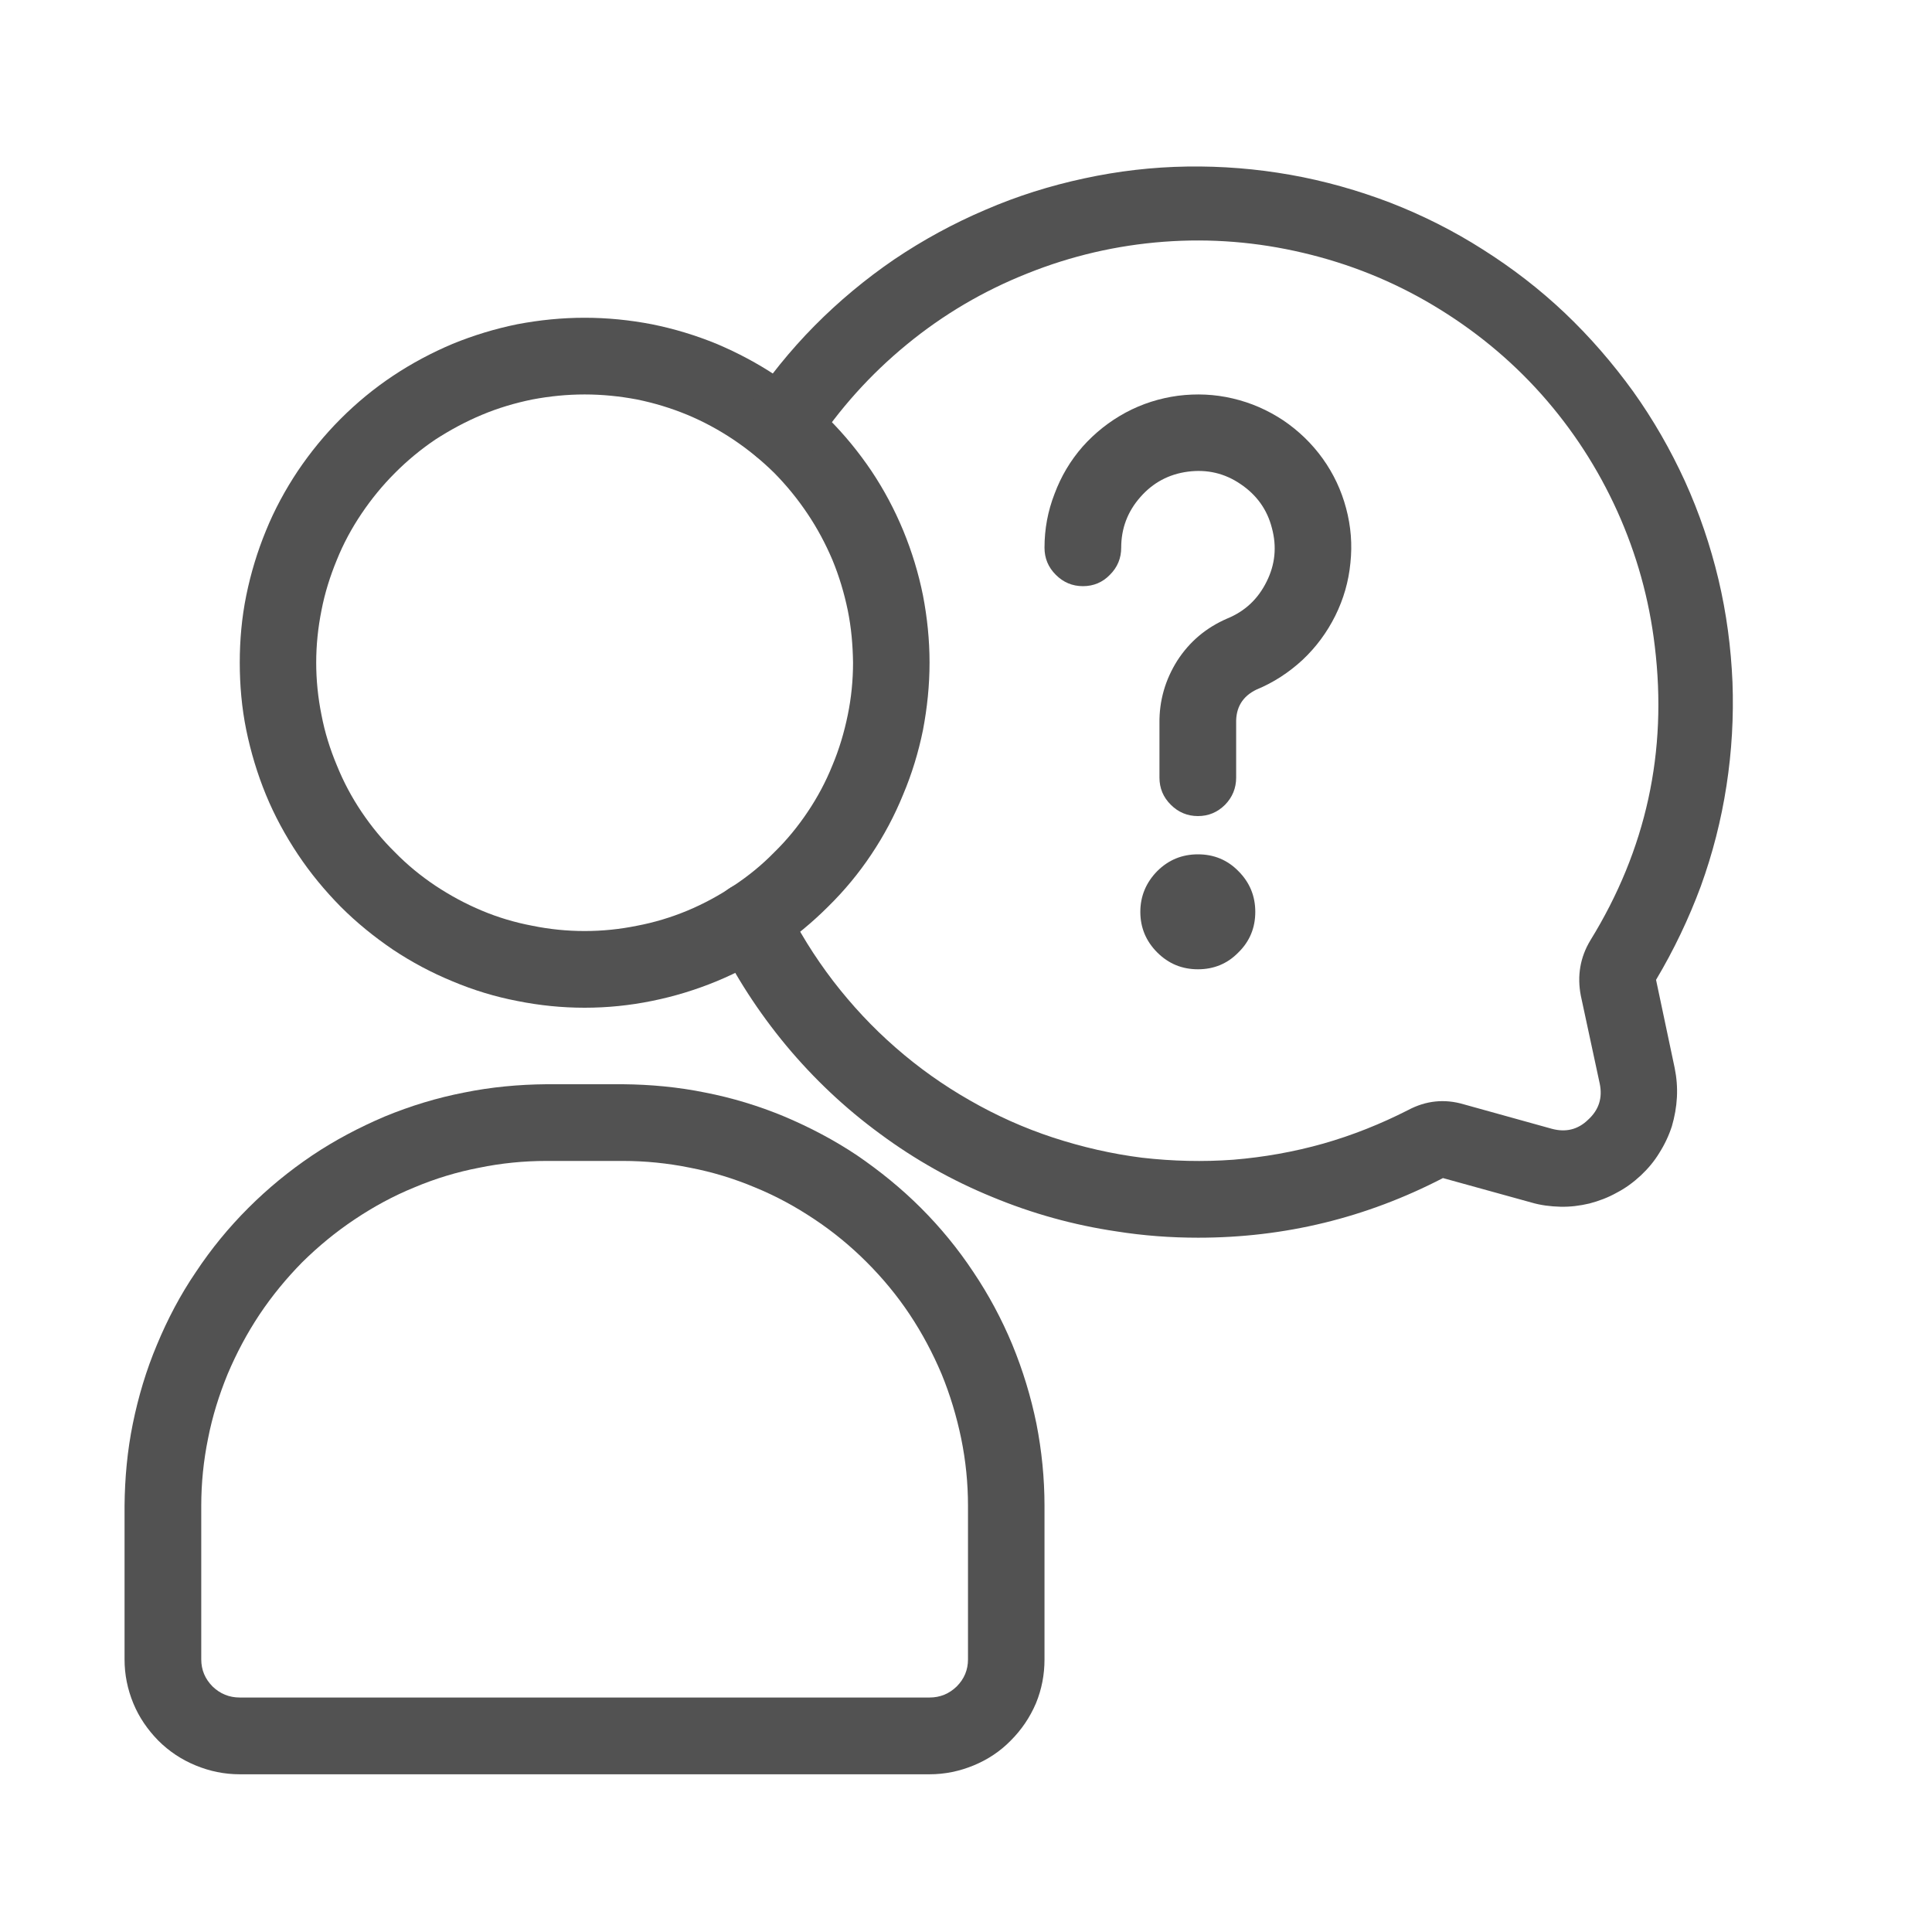<svg xmlns="http://www.w3.org/2000/svg" xmlns:xlink="http://www.w3.org/1999/xlink" width="40" zoomAndPan="magnify" viewBox="0 0 30 30" height="40" preserveAspectRatio="xMidYMid meet" version="1.0"><defs><clipPath id="da6cd6f9f3"><path d="M 1.934 16 L 17 16 L 17 27.582 L 1.934 27.582 Z M 1.934 16 " clip-rule="nonzero"/></clipPath></defs><g clip-path="url(#da6cd6f9f3)"><path fill="#525252" d="M 14.434 27.551 L 3.723 27.551 C 3.484 27.551 3.258 27.504 3.039 27.414 C 2.82 27.324 2.625 27.195 2.457 27.027 C 2.293 26.859 2.16 26.668 2.07 26.449 C 1.98 26.23 1.934 26.004 1.934 25.766 L 1.934 23.383 C 1.938 22.953 1.977 22.527 2.062 22.109 C 2.148 21.688 2.27 21.277 2.438 20.879 C 2.602 20.484 2.801 20.105 3.043 19.75 C 3.281 19.391 3.551 19.062 3.855 18.758 C 4.16 18.453 4.488 18.184 4.848 17.941 C 5.203 17.703 5.582 17.504 5.977 17.336 C 6.375 17.172 6.785 17.047 7.207 16.965 C 7.629 16.879 8.055 16.84 8.484 16.836 L 9.672 16.836 C 10.102 16.84 10.527 16.879 10.949 16.965 C 11.371 17.047 11.781 17.172 12.176 17.336 C 12.574 17.504 12.953 17.703 13.309 17.941 C 13.664 18.184 13.996 18.453 14.301 18.758 C 14.605 19.062 14.875 19.391 15.113 19.75 C 15.352 20.105 15.555 20.484 15.719 20.879 C 15.883 21.277 16.008 21.688 16.094 22.109 C 16.176 22.527 16.219 22.953 16.219 23.383 L 16.219 25.766 C 16.219 26.004 16.176 26.23 16.086 26.449 C 15.992 26.668 15.863 26.859 15.695 27.027 C 15.531 27.195 15.336 27.324 15.117 27.414 C 14.898 27.504 14.672 27.551 14.434 27.551 Z M 8.484 18.027 C 8.133 18.027 7.781 18.062 7.438 18.133 C 7.094 18.199 6.758 18.301 6.434 18.438 C 6.109 18.57 5.801 18.738 5.508 18.934 C 5.215 19.129 4.945 19.352 4.695 19.598 C 4.449 19.848 4.227 20.117 4.031 20.41 C 3.836 20.703 3.672 21.012 3.535 21.336 C 3.402 21.66 3.297 21.996 3.23 22.34 C 3.16 22.684 3.125 23.031 3.125 23.383 L 3.125 25.766 C 3.125 25.93 3.184 26.07 3.301 26.188 C 3.418 26.301 3.559 26.359 3.723 26.359 L 14.434 26.359 C 14.598 26.359 14.738 26.301 14.855 26.188 C 14.973 26.07 15.031 25.93 15.031 25.766 L 15.031 23.383 C 15.031 23.031 14.996 22.684 14.926 22.34 C 14.855 21.996 14.754 21.66 14.621 21.336 C 14.484 21.012 14.32 20.703 14.125 20.41 C 13.93 20.117 13.707 19.848 13.457 19.598 C 13.211 19.352 12.941 19.129 12.648 18.934 C 12.355 18.738 12.047 18.57 11.723 18.438 C 11.398 18.301 11.062 18.199 10.719 18.133 C 10.371 18.062 10.023 18.027 9.672 18.027 Z M 8.484 18.027 " fill-opacity="1" fill-rule="nonzero"/></g><path fill="#525252" d="M 9.078 15.648 C 8.727 15.648 8.379 15.613 8.031 15.543 C 7.688 15.477 7.352 15.375 7.027 15.238 C 6.703 15.105 6.395 14.941 6.102 14.746 C 5.809 14.547 5.539 14.328 5.289 14.078 C 5.043 13.828 4.82 13.559 4.625 13.266 C 4.43 12.973 4.262 12.664 4.129 12.34 C 3.996 12.016 3.895 11.68 3.824 11.336 C 3.754 10.992 3.723 10.641 3.723 10.289 C 3.723 9.938 3.754 9.59 3.824 9.246 C 3.895 8.898 3.996 8.566 4.129 8.242 C 4.262 7.914 4.43 7.605 4.625 7.312 C 4.82 7.023 5.043 6.75 5.289 6.504 C 5.539 6.254 5.809 6.031 6.102 5.836 C 6.395 5.641 6.703 5.477 7.027 5.34 C 7.352 5.207 7.688 5.105 8.031 5.035 C 8.379 4.969 8.727 4.934 9.078 4.934 C 9.43 4.934 9.777 4.969 10.121 5.035 C 10.469 5.105 10.805 5.207 11.129 5.34 C 11.453 5.477 11.762 5.641 12.055 5.836 C 12.348 6.031 12.617 6.254 12.867 6.504 C 13.113 6.75 13.336 7.023 13.531 7.312 C 13.727 7.605 13.891 7.914 14.027 8.242 C 14.16 8.566 14.262 8.898 14.332 9.246 C 14.398 9.59 14.434 9.938 14.434 10.289 C 14.434 10.641 14.398 10.988 14.332 11.336 C 14.262 11.68 14.16 12.016 14.023 12.34 C 13.891 12.664 13.727 12.973 13.531 13.266 C 13.336 13.559 13.113 13.828 12.863 14.074 C 12.613 14.324 12.344 14.547 12.051 14.742 C 11.762 14.938 11.453 15.102 11.125 15.238 C 10.801 15.371 10.469 15.473 10.121 15.543 C 9.777 15.613 9.43 15.648 9.078 15.648 Z M 9.078 6.125 C 8.805 6.125 8.535 6.152 8.266 6.203 C 7.996 6.258 7.734 6.336 7.484 6.441 C 7.23 6.547 6.992 6.676 6.762 6.824 C 6.535 6.977 6.324 7.152 6.133 7.344 C 5.938 7.539 5.766 7.75 5.613 7.977 C 5.461 8.203 5.332 8.441 5.23 8.695 C 5.125 8.949 5.043 9.211 4.992 9.477 C 4.938 9.746 4.91 10.016 4.91 10.289 C 4.91 10.562 4.938 10.836 4.992 11.102 C 5.043 11.371 5.125 11.633 5.23 11.883 C 5.332 12.137 5.461 12.379 5.613 12.605 C 5.766 12.832 5.938 13.043 6.133 13.234 C 6.324 13.43 6.535 13.602 6.762 13.754 C 6.992 13.906 7.23 14.035 7.484 14.141 C 7.734 14.246 7.996 14.324 8.266 14.375 C 8.535 14.43 8.805 14.457 9.078 14.457 C 9.352 14.457 9.621 14.43 9.891 14.375 C 10.16 14.324 10.418 14.246 10.672 14.141 C 10.926 14.035 11.164 13.906 11.391 13.754 C 11.621 13.602 11.832 13.43 12.023 13.234 C 12.219 13.043 12.391 12.832 12.543 12.605 C 12.695 12.379 12.824 12.137 12.926 11.883 C 13.031 11.633 13.109 11.371 13.164 11.102 C 13.219 10.836 13.246 10.562 13.246 10.289 C 13.242 10.016 13.219 9.746 13.164 9.477 C 13.109 9.211 13.031 8.949 12.926 8.695 C 12.82 8.445 12.691 8.203 12.539 7.977 C 12.387 7.75 12.215 7.539 12.023 7.344 C 11.828 7.152 11.617 6.98 11.391 6.828 C 11.164 6.676 10.926 6.547 10.672 6.441 C 10.418 6.336 10.16 6.258 9.891 6.203 C 9.621 6.152 9.352 6.125 9.078 6.125 Z M 9.078 6.125 " fill-opacity="1" fill-rule="nonzero"/><path fill="#525252" d="M 18.605 19.219 C 18.18 19.219 17.758 19.188 17.336 19.121 C 16.672 19.023 16.027 18.844 15.406 18.586 C 14.785 18.332 14.203 18.004 13.664 17.605 C 13.121 17.207 12.637 16.75 12.207 16.234 C 11.777 15.715 11.414 15.156 11.121 14.551 C 11.047 14.402 11.039 14.254 11.094 14.098 C 11.145 13.941 11.246 13.828 11.395 13.754 C 11.543 13.684 11.695 13.672 11.852 13.727 C 12.004 13.781 12.121 13.879 12.191 14.027 C 12.398 14.453 12.648 14.855 12.938 15.234 C 13.227 15.609 13.547 15.953 13.906 16.266 C 14.262 16.578 14.648 16.852 15.059 17.086 C 15.473 17.324 15.902 17.516 16.352 17.664 C 16.805 17.812 17.266 17.918 17.734 17.977 C 18.207 18.031 18.68 18.043 19.152 18.008 C 19.625 17.969 20.09 17.887 20.547 17.758 C 21 17.629 21.441 17.453 21.863 17.238 C 22.141 17.09 22.43 17.059 22.73 17.148 L 24.094 17.527 C 24.309 17.586 24.5 17.543 24.66 17.387 C 24.828 17.234 24.887 17.047 24.84 16.824 L 24.547 15.461 C 24.488 15.156 24.535 14.867 24.695 14.602 C 25.562 13.195 25.895 11.672 25.695 10.031 C 25.609 9.305 25.414 8.605 25.113 7.938 C 24.812 7.273 24.418 6.664 23.93 6.117 C 23.441 5.57 22.879 5.113 22.25 4.738 C 21.621 4.363 20.949 4.094 20.234 3.926 C 19.523 3.758 18.801 3.699 18.07 3.754 C 17.34 3.809 16.633 3.973 15.953 4.246 C 15.273 4.516 14.648 4.883 14.082 5.348 C 13.516 5.812 13.031 6.352 12.629 6.965 C 12.539 7.102 12.41 7.188 12.25 7.219 C 12.09 7.254 11.941 7.223 11.805 7.133 C 11.668 7.043 11.582 6.918 11.547 6.758 C 11.516 6.594 11.543 6.445 11.633 6.309 C 11.934 5.859 12.27 5.441 12.648 5.059 C 13.027 4.676 13.441 4.332 13.887 4.027 C 14.332 3.727 14.805 3.469 15.301 3.258 C 15.797 3.043 16.309 2.883 16.836 2.77 C 17.363 2.656 17.895 2.594 18.434 2.586 C 18.973 2.578 19.508 2.621 20.039 2.715 C 20.57 2.809 21.09 2.957 21.59 3.148 C 22.094 3.344 22.574 3.586 23.027 3.875 C 23.484 4.164 23.91 4.492 24.301 4.863 C 24.691 5.234 25.043 5.641 25.359 6.078 C 25.672 6.516 25.938 6.98 26.164 7.473 C 26.387 7.965 26.559 8.473 26.684 8.996 C 26.809 9.523 26.879 10.055 26.902 10.594 C 26.922 11.133 26.891 11.668 26.809 12.199 C 26.727 12.734 26.594 13.254 26.41 13.762 C 26.223 14.266 25.992 14.75 25.715 15.215 L 26.004 16.582 C 26.035 16.734 26.047 16.883 26.039 17.039 C 26.031 17.191 26.004 17.34 25.961 17.488 C 25.914 17.633 25.848 17.773 25.766 17.902 C 25.688 18.031 25.59 18.148 25.477 18.254 C 25.363 18.359 25.242 18.449 25.105 18.52 C 24.973 18.594 24.832 18.648 24.68 18.688 C 24.531 18.723 24.383 18.742 24.227 18.738 C 24.074 18.734 23.922 18.715 23.777 18.672 L 22.406 18.293 C 21.215 18.91 19.949 19.219 18.605 19.219 Z M 18.605 19.219 " fill-opacity="1" fill-rule="nonzero"/><path fill="#525252" d="M 19.492 14.16 C 19.492 14.406 19.406 14.617 19.23 14.789 C 19.059 14.965 18.848 15.051 18.602 15.051 C 18.355 15.051 18.145 14.965 17.969 14.789 C 17.797 14.617 17.707 14.406 17.707 14.16 C 17.707 13.914 17.797 13.703 17.969 13.527 C 18.145 13.352 18.355 13.266 18.602 13.266 C 18.848 13.266 19.059 13.352 19.23 13.527 C 19.406 13.703 19.492 13.914 19.492 14.16 Z M 19.492 14.16 " fill-opacity="1" fill-rule="nonzero"/><path fill="#525252" d="M 18.602 12.672 C 18.438 12.672 18.297 12.613 18.18 12.496 C 18.062 12.379 18.004 12.238 18.004 12.074 L 18.004 11.23 C 18 10.879 18.094 10.555 18.281 10.258 C 18.473 9.961 18.73 9.746 19.055 9.605 C 19.332 9.492 19.535 9.301 19.668 9.031 C 19.801 8.766 19.828 8.488 19.75 8.199 C 19.676 7.91 19.512 7.684 19.262 7.516 C 19.016 7.348 18.742 7.285 18.445 7.324 C 18.148 7.363 17.902 7.496 17.707 7.719 C 17.508 7.945 17.41 8.207 17.41 8.504 C 17.41 8.668 17.352 8.809 17.234 8.926 C 17.121 9.043 16.98 9.102 16.816 9.102 C 16.652 9.102 16.512 9.043 16.395 8.926 C 16.277 8.809 16.219 8.668 16.219 8.504 C 16.219 8.215 16.27 7.938 16.375 7.668 C 16.477 7.395 16.621 7.152 16.812 6.934 C 17.004 6.719 17.227 6.543 17.48 6.406 C 17.734 6.27 18.004 6.184 18.293 6.145 C 18.578 6.109 18.863 6.121 19.145 6.188 C 19.426 6.254 19.684 6.367 19.926 6.527 C 20.164 6.688 20.371 6.887 20.539 7.121 C 20.707 7.355 20.828 7.613 20.902 7.891 C 20.977 8.172 21 8.453 20.969 8.742 C 20.941 9.031 20.863 9.301 20.734 9.562 C 20.605 9.82 20.438 10.047 20.227 10.246 C 20.016 10.441 19.777 10.598 19.512 10.707 C 19.293 10.812 19.188 10.988 19.195 11.23 L 19.195 12.074 C 19.195 12.238 19.137 12.379 19.023 12.496 C 18.906 12.613 18.766 12.672 18.602 12.672 Z M 18.602 12.672 " fill-opacity="1" fill-rule="nonzero"/></svg>
